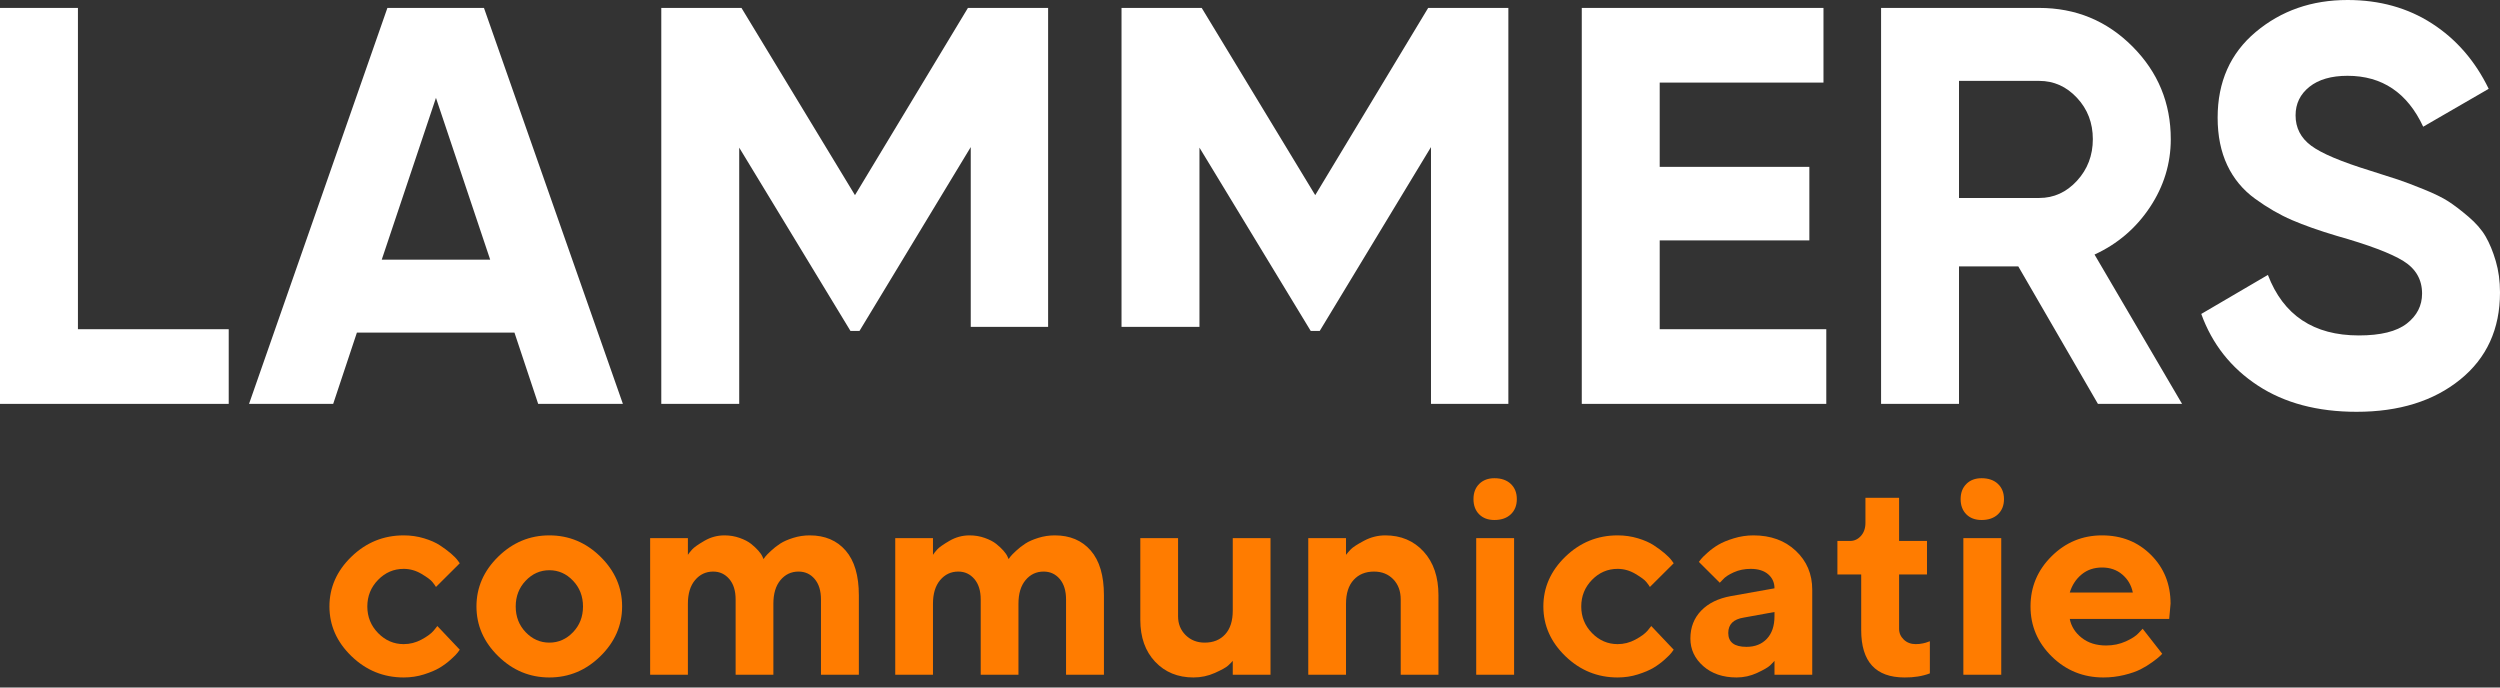<?xml version="1.0" encoding="UTF-8"?>
<svg width="200px" height="55px" viewBox="0 0 200 55" version="1.1" xmlns="http://www.w3.org/2000/svg" xmlns:xlink="http://www.w3.org/1999/xlink">
    <rect x="0" y="0" width="200" height="55" fill="#333333" stroke="none"/>
    <title>Group 52</title>
    <g id="Page-1" stroke="none" stroke-width="1" fill="none" fill-rule="evenodd">
        <g id="Group-52" fill-rule="nonzero">
            <polygon id="Path" fill="#FFFFFF" points="6.234 26.337 18.297 26.337 18.297 32.31 -2.32702746e-13 32.31 -2.32702746e-13 0.634 6.234 0.634"></polygon>
            <path d="M43.054,32.31 L41.157,26.608 L28.552,26.608 L26.655,32.31 L19.923,32.31 L30.992,0.634 L38.717,0.634 L49.831,32.31 L43.054,32.31 Z M30.54,20.771 L39.214,20.771 L34.877,7.829 L30.54,20.771 Z" id="Shape" fill="#FFFFFF"></path>
            <polygon id="Path" fill="#FFFFFF" points="83.849 0.634 83.849 26.152 77.66 26.152 77.66 11.766 68.76 26.473 68.037 26.473 59.137 11.811 59.137 32.31 52.903 32.31 52.903 0.634 59.318 0.634 68.398 15.612 77.434 0.634"></polygon>
            <polygon id="Path" fill="#FFFFFF" points="120.669 0.634 120.669 32.31 114.479 32.31 114.479 11.766 105.579 26.473 104.857 26.473 95.957 11.811 95.957 26.152 89.722 26.152 89.722 0.634 96.137 0.634 105.218 15.612 114.253 0.634"></polygon>
            <polygon id="Path" fill="#FFFFFF" points="132.776 26.337 146.103 26.337 146.103 32.31 126.542 32.31 126.542 0.634 145.878 0.634 145.878 6.607 132.776 6.607 132.776 13.349 144.748 13.349 144.748 19.232 132.776 19.232"></polygon>
            <path d="M167.834,32.31 L161.464,21.314 L156.72,21.314 L156.72,32.31 L150.486,32.31 L150.486,0.634 L163.135,0.634 C166.057,0.634 168.542,1.659 170.59,3.711 C172.638,5.762 173.662,8.236 173.662,11.132 C173.662,13.093 173.104,14.911 171.99,16.585 C170.876,18.259 169.4,19.519 167.563,20.364 L174.565,32.31 L167.834,32.31 Z M156.72,6.471 L156.72,15.838 L163.135,15.838 C164.31,15.838 165.319,15.378 166.162,14.458 C167.005,13.538 167.427,12.429 167.427,11.132 C167.427,9.835 167.005,8.734 166.162,7.829 C165.319,6.924 164.31,6.471 163.135,6.471 L156.72,6.471 Z" id="Shape" fill="#FFFFFF"></path>
            <path d="M188.525,32.944 C185.393,32.944 182.757,32.242 180.619,30.839 C178.481,29.437 176.975,27.528 176.101,25.115 L181.432,21.993 C182.667,25.221 185.091,26.835 188.706,26.835 C190.453,26.835 191.733,26.518 192.546,25.884 C193.359,25.251 193.766,24.451 193.766,23.486 C193.766,22.37 193.269,21.502 192.275,20.884 C191.281,20.265 189.504,19.594 186.944,18.87 C185.528,18.448 184.331,18.026 183.352,17.603 C182.373,17.181 181.394,16.615 180.416,15.906 C179.437,15.197 178.691,14.3 178.179,13.214 C177.667,12.128 177.411,10.861 177.411,9.412 C177.411,6.546 178.428,4.261 180.461,2.557 C182.494,0.852 184.941,-4.97379915e-14 187.802,-4.97379915e-14 C190.362,-4.97379915e-14 192.614,0.626 194.556,1.878 C196.499,3.13 198.012,4.872 199.096,7.105 L193.856,10.137 C192.591,7.421 190.573,6.064 187.802,6.064 C186.507,6.064 185.491,6.358 184.753,6.946 C184.015,7.535 183.646,8.296 183.646,9.231 C183.646,10.227 184.06,11.034 184.888,11.652 C185.716,12.271 187.305,12.942 189.654,13.666 C190.618,13.968 191.349,14.202 191.845,14.368 C192.342,14.534 193.02,14.79 193.878,15.137 C194.737,15.484 195.399,15.808 195.866,16.11 C196.333,16.412 196.868,16.819 197.47,17.332 C198.072,17.844 198.532,18.372 198.848,18.915 C199.164,19.458 199.435,20.115 199.661,20.884 C199.887,21.653 200,22.49 200,23.395 C200,26.322 198.938,28.645 196.815,30.364 C194.692,32.084 191.928,32.944 188.525,32.944 Z" id="Path" fill="#FFFFFF"></path>
            <path d="M26.355,48.514 C26.355,50.031 26.942,51.357 28.116,52.493 C29.291,53.629 30.684,54.197 32.296,54.197 C32.865,54.197 33.407,54.116 33.921,53.952 C34.435,53.789 34.853,53.611 35.174,53.419 C35.494,53.226 35.794,53.005 36.071,52.755 C36.348,52.504 36.525,52.326 36.601,52.221 C36.678,52.116 36.738,52.034 36.782,51.976 L34.988,50.082 L34.692,50.452 C34.488,50.691 34.161,50.931 33.713,51.17 C33.264,51.41 32.792,51.53 32.296,51.53 C31.508,51.53 30.826,51.236 30.25,50.648 C29.674,50.06 29.386,49.35 29.386,48.519 C29.386,47.688 29.672,46.979 30.245,46.391 C30.817,45.803 31.501,45.509 32.296,45.509 C32.792,45.509 33.264,45.641 33.713,45.906 C34.161,46.171 34.453,46.387 34.588,46.554 C34.723,46.721 34.82,46.855 34.878,46.957 L36.782,45.062 L36.618,44.834 C36.501,44.674 36.315,44.485 36.06,44.267 C35.804,44.05 35.513,43.834 35.184,43.62 C34.856,43.405 34.435,43.22 33.921,43.064 C33.406,42.908 32.865,42.83 32.296,42.83 C30.684,42.83 29.291,43.398 28.116,44.534 C26.942,45.67 26.355,46.997 26.355,48.514 Z" id="Path" fill="#FF7C00"></path>
            <path d="M41.257,48.519 C41.257,47.703 41.523,47.015 42.056,46.456 C42.588,45.897 43.219,45.618 43.948,45.618 C44.678,45.618 45.309,45.897 45.841,46.456 C46.374,47.015 46.64,47.703 46.64,48.519 C46.64,49.336 46.374,50.022 45.841,50.577 C45.309,51.132 44.678,51.41 43.948,51.41 C43.219,51.41 42.588,51.132 42.056,50.577 C41.523,50.022 41.257,49.336 41.257,48.519 Z M49.769,48.514 C49.769,46.997 49.191,45.67 48.035,44.534 C46.879,43.398 45.517,42.83 43.948,42.83 C42.38,42.83 41.016,43.398 39.856,44.534 C38.697,45.67 38.117,46.997 38.117,48.514 C38.117,50.031 38.697,51.357 39.856,52.493 C41.016,53.629 42.38,54.197 43.948,54.197 C45.517,54.197 46.879,53.629 48.035,52.493 C49.191,51.357 49.769,50.031 49.769,48.514 Z" id="Shape" fill="#FF7C00"></path>
            <path d="M65.678,53.98 L68.708,53.98 L68.708,47.621 C68.708,46.046 68.356,44.854 67.652,44.044 C66.949,43.235 65.991,42.83 64.78,42.83 C64.321,42.83 63.878,42.897 63.451,43.032 C63.024,43.166 62.68,43.318 62.417,43.489 C62.154,43.659 61.908,43.852 61.679,44.066 C61.449,44.28 61.299,44.433 61.23,44.523 C61.161,44.614 61.111,44.681 61.082,44.725 L60.995,44.529 C60.936,44.391 60.825,44.229 60.661,44.044 C60.497,43.859 60.302,43.678 60.076,43.5 C59.85,43.322 59.547,43.166 59.168,43.032 C58.788,42.897 58.383,42.83 57.953,42.83 C57.384,42.83 56.85,42.975 56.35,43.266 C55.851,43.556 55.524,43.787 55.371,43.957 C55.218,44.128 55.105,44.271 55.032,44.387 L55.032,43.048 L52.012,43.048 L52.012,53.98 L55.032,53.98 L55.032,48.296 C55.032,47.49 55.223,46.861 55.606,46.407 C55.989,45.953 56.472,45.726 57.056,45.726 C57.574,45.726 58.002,45.924 58.341,46.32 C58.681,46.715 58.85,47.262 58.85,47.958 L58.85,53.98 L61.87,53.98 L61.87,48.296 C61.87,47.49 62.06,46.861 62.439,46.407 C62.818,45.953 63.3,45.726 63.883,45.726 C64.408,45.726 64.839,45.924 65.174,46.32 C65.51,46.715 65.678,47.262 65.678,47.958 L65.678,53.98 Z" id="Path" fill="#FF7C00"></path>
            <path d="M85.284,53.98 L88.315,53.98 L88.315,47.621 C88.315,46.046 87.963,44.854 87.259,44.044 C86.555,43.235 85.598,42.83 84.387,42.83 C83.927,42.83 83.484,42.897 83.058,43.032 C82.631,43.166 82.286,43.318 82.024,43.489 C81.761,43.659 81.515,43.852 81.285,44.066 C81.055,44.28 80.906,44.433 80.837,44.523 C80.767,44.614 80.718,44.681 80.689,44.725 L80.601,44.529 C80.543,44.391 80.432,44.229 80.268,44.044 C80.103,43.859 79.908,43.678 79.682,43.5 C79.456,43.322 79.153,43.166 78.774,43.032 C78.395,42.897 77.99,42.83 77.56,42.83 C76.991,42.83 76.456,42.975 75.957,43.266 C75.457,43.556 75.131,43.787 74.978,43.957 C74.824,44.128 74.711,44.271 74.638,44.387 L74.638,43.048 L71.619,43.048 L71.619,53.98 L74.638,53.98 L74.638,48.296 C74.638,47.49 74.83,46.861 75.213,46.407 C75.596,45.953 76.079,45.726 76.662,45.726 C77.18,45.726 77.609,45.924 77.948,46.32 C78.287,46.715 78.457,47.262 78.457,47.958 L78.457,53.98 L81.477,53.98 L81.477,48.296 C81.477,47.49 81.666,46.861 82.046,46.407 C82.425,45.953 82.906,45.726 83.49,45.726 C84.015,45.726 84.445,45.924 84.781,46.32 C85.116,46.715 85.284,47.262 85.284,47.958 L85.284,53.98 Z" id="Path" fill="#FF7C00"></path>
            <path d="M98.621,53.98 L101.641,53.98 L101.641,43.048 L98.621,43.048 L98.621,48.851 C98.621,49.672 98.419,50.303 98.014,50.746 C97.609,51.189 97.064,51.41 96.378,51.41 C95.766,51.41 95.257,51.21 94.852,50.811 C94.447,50.412 94.245,49.907 94.245,49.298 L94.245,43.048 L91.225,43.048 L91.225,49.592 C91.225,50.985 91.621,52.101 92.412,52.94 C93.204,53.778 94.227,54.197 95.481,54.197 C96.079,54.197 96.65,54.076 97.194,53.833 C97.737,53.589 98.089,53.393 98.249,53.245 C98.41,53.096 98.534,52.971 98.621,52.869 L98.621,53.98 Z" id="Path" fill="#FF7C00"></path>
            <path d="M107.681,43.048 L104.661,43.048 L104.661,53.98 L107.681,53.98 L107.681,48.296 C107.681,47.476 107.883,46.842 108.288,46.396 C108.693,45.95 109.238,45.726 109.924,45.726 C110.551,45.726 111.063,45.931 111.461,46.342 C111.858,46.752 112.057,47.291 112.057,47.958 L112.057,53.98 L115.077,53.98 L115.077,47.621 C115.077,46.155 114.681,44.99 113.89,44.126 C113.098,43.262 112.075,42.83 110.821,42.83 C110.223,42.83 109.652,42.975 109.109,43.266 C108.565,43.556 108.213,43.787 108.053,43.957 C107.892,44.128 107.768,44.271 107.681,44.387 L107.681,43.048 Z" id="Path" fill="#FF7C00"></path>
            <path d="M121.127,43.048 L118.097,43.048 L118.097,53.98 L121.127,53.98 L121.127,43.048 Z M121.346,39.928 C121.346,39.424 121.186,39.019 120.865,38.714 C120.544,38.41 120.106,38.257 119.552,38.257 C119.049,38.257 118.644,38.41 118.337,38.714 C118.031,39.019 117.878,39.424 117.878,39.928 C117.878,40.433 118.029,40.838 118.332,41.143 C118.635,41.447 119.041,41.6 119.552,41.6 C120.106,41.6 120.544,41.447 120.865,41.143 C121.186,40.838 121.346,40.433 121.346,39.928 Z" id="Shape" fill="#FF7C00"></path>
            <path d="M123.469,48.514 C123.469,50.031 124.056,51.357 125.23,52.493 C126.405,53.629 127.798,54.197 129.41,54.197 C129.979,54.197 130.52,54.116 131.035,53.952 C131.549,53.789 131.966,53.611 132.287,53.419 C132.608,53.226 132.907,53.005 133.185,52.755 C133.462,52.504 133.639,52.326 133.715,52.221 C133.792,52.116 133.852,52.034 133.896,51.976 L132.101,50.082 L131.806,50.452 C131.602,50.691 131.275,50.931 130.827,51.17 C130.378,51.41 129.906,51.53 129.41,51.53 C128.622,51.53 127.94,51.236 127.364,50.648 C126.788,50.06 126.5,49.35 126.5,48.519 C126.5,47.688 126.786,46.979 127.358,46.391 C127.931,45.803 128.615,45.509 129.41,45.509 C129.906,45.509 130.378,45.641 130.827,45.906 C131.275,46.171 131.567,46.387 131.702,46.554 C131.837,46.721 131.934,46.855 131.992,46.957 L133.896,45.062 L133.732,44.834 C133.615,44.674 133.429,44.485 133.174,44.267 C132.918,44.05 132.627,43.834 132.298,43.62 C131.97,43.405 131.549,43.22 131.035,43.064 C130.52,42.908 129.979,42.83 129.41,42.83 C127.798,42.83 126.405,43.398 125.23,44.534 C124.056,45.67 123.469,46.997 123.469,48.514 Z" id="Path" fill="#FF7C00"></path>
            <path d="M141.959,53.98 L144.979,53.98 L144.979,47.175 C144.979,45.926 144.542,44.89 143.666,44.066 C142.791,43.242 141.66,42.83 140.274,42.83 C139.742,42.83 139.22,42.908 138.71,43.064 C138.199,43.22 137.787,43.391 137.474,43.576 C137.16,43.761 136.87,43.973 136.604,44.213 C136.337,44.452 136.166,44.621 136.089,44.719 C136.013,44.817 135.953,44.895 135.909,44.953 L137.583,46.619 L137.835,46.358 C138.002,46.162 138.29,45.971 138.699,45.786 C139.107,45.601 139.56,45.509 140.056,45.509 C140.654,45.509 141.121,45.654 141.456,45.944 C141.792,46.234 141.959,46.608 141.959,47.066 L138.48,47.686 C137.466,47.868 136.671,48.256 136.095,48.851 C135.519,49.446 135.231,50.191 135.231,51.083 C135.231,51.947 135.573,52.682 136.259,53.288 C136.945,53.894 137.835,54.197 138.929,54.197 C139.498,54.197 140.045,54.076 140.57,53.833 C141.095,53.589 141.436,53.393 141.593,53.245 C141.75,53.096 141.872,52.971 141.959,52.869 L141.959,53.98 Z M139.716,51.748 C138.746,51.748 138.261,51.377 138.261,50.637 C138.261,49.947 138.673,49.537 139.498,49.407 L141.959,48.96 L141.959,49.298 C141.959,50.067 141.757,50.668 141.352,51.1 C140.947,51.532 140.402,51.748 139.716,51.748 Z" id="Shape" fill="#FF7C00"></path>
            <path d="M149.235,41.828 C149.235,42.257 149.115,42.605 148.874,42.874 C148.634,43.142 148.342,43.277 147.999,43.277 L146.992,43.277 L146.992,45.955 L148.896,45.955 L148.896,50.408 C148.896,52.934 150.052,54.197 152.364,54.197 C153.116,54.205 153.79,54.096 154.389,53.871 L154.389,51.301 L154.257,51.345 C154.162,51.388 154.022,51.43 153.836,51.47 C153.65,51.51 153.459,51.53 153.262,51.53 C152.875,51.53 152.556,51.41 152.304,51.17 C152.053,50.931 151.927,50.641 151.927,50.299 L151.927,45.955 L154.159,45.955 L154.159,43.277 L151.927,43.277 L151.927,39.825 L149.235,39.825 L149.235,41.828 Z" id="Path" fill="#FF7C00"></path>
            <path d="M160.1,43.048 L157.069,43.048 L157.069,53.98 L160.1,53.98 L160.1,43.048 Z M160.319,39.928 C160.319,39.424 160.158,39.019 159.837,38.714 C159.516,38.41 159.079,38.257 158.524,38.257 C158.021,38.257 157.616,38.41 157.31,38.714 C157.004,39.019 156.85,39.424 156.85,39.928 C156.85,40.433 157.002,40.838 157.304,41.143 C157.607,41.447 158.014,41.6 158.524,41.6 C159.079,41.6 159.516,41.447 159.837,41.143 C160.158,40.838 160.319,40.433 160.319,39.928 Z" id="Shape" fill="#FF7C00"></path>
            <path d="M173.536,49.515 L173.645,48.296 C173.645,46.735 173.124,45.434 172.08,44.393 C171.037,43.351 169.732,42.83 168.164,42.83 C166.595,42.83 165.25,43.387 164.126,44.501 C163.003,45.616 162.441,46.953 162.441,48.514 C162.441,50.074 163.01,51.412 164.148,52.526 C165.286,53.64 166.661,54.197 168.273,54.197 C168.842,54.197 169.394,54.132 169.931,54.001 C170.467,53.871 170.902,53.72 171.238,53.549 C171.574,53.379 171.891,53.185 172.19,52.967 C172.489,52.749 172.684,52.595 172.775,52.504 L172.978,52.303 L171.413,50.299 L171.096,50.637 C170.899,50.862 170.558,51.085 170.073,51.307 C169.588,51.528 169.061,51.639 168.492,51.639 C167.704,51.639 167.051,51.434 166.533,51.023 C166.015,50.613 165.698,50.111 165.581,49.515 L173.536,49.515 Z M168.164,45.4 C168.805,45.4 169.347,45.588 169.788,45.966 C170.23,46.343 170.509,46.822 170.625,47.403 L165.581,47.403 C165.764,46.808 166.079,46.325 166.528,45.955 C166.976,45.585 167.522,45.4 168.164,45.4 Z" id="Shape" fill="#FF7C00"></path>
        </g>
    </g>
</svg>